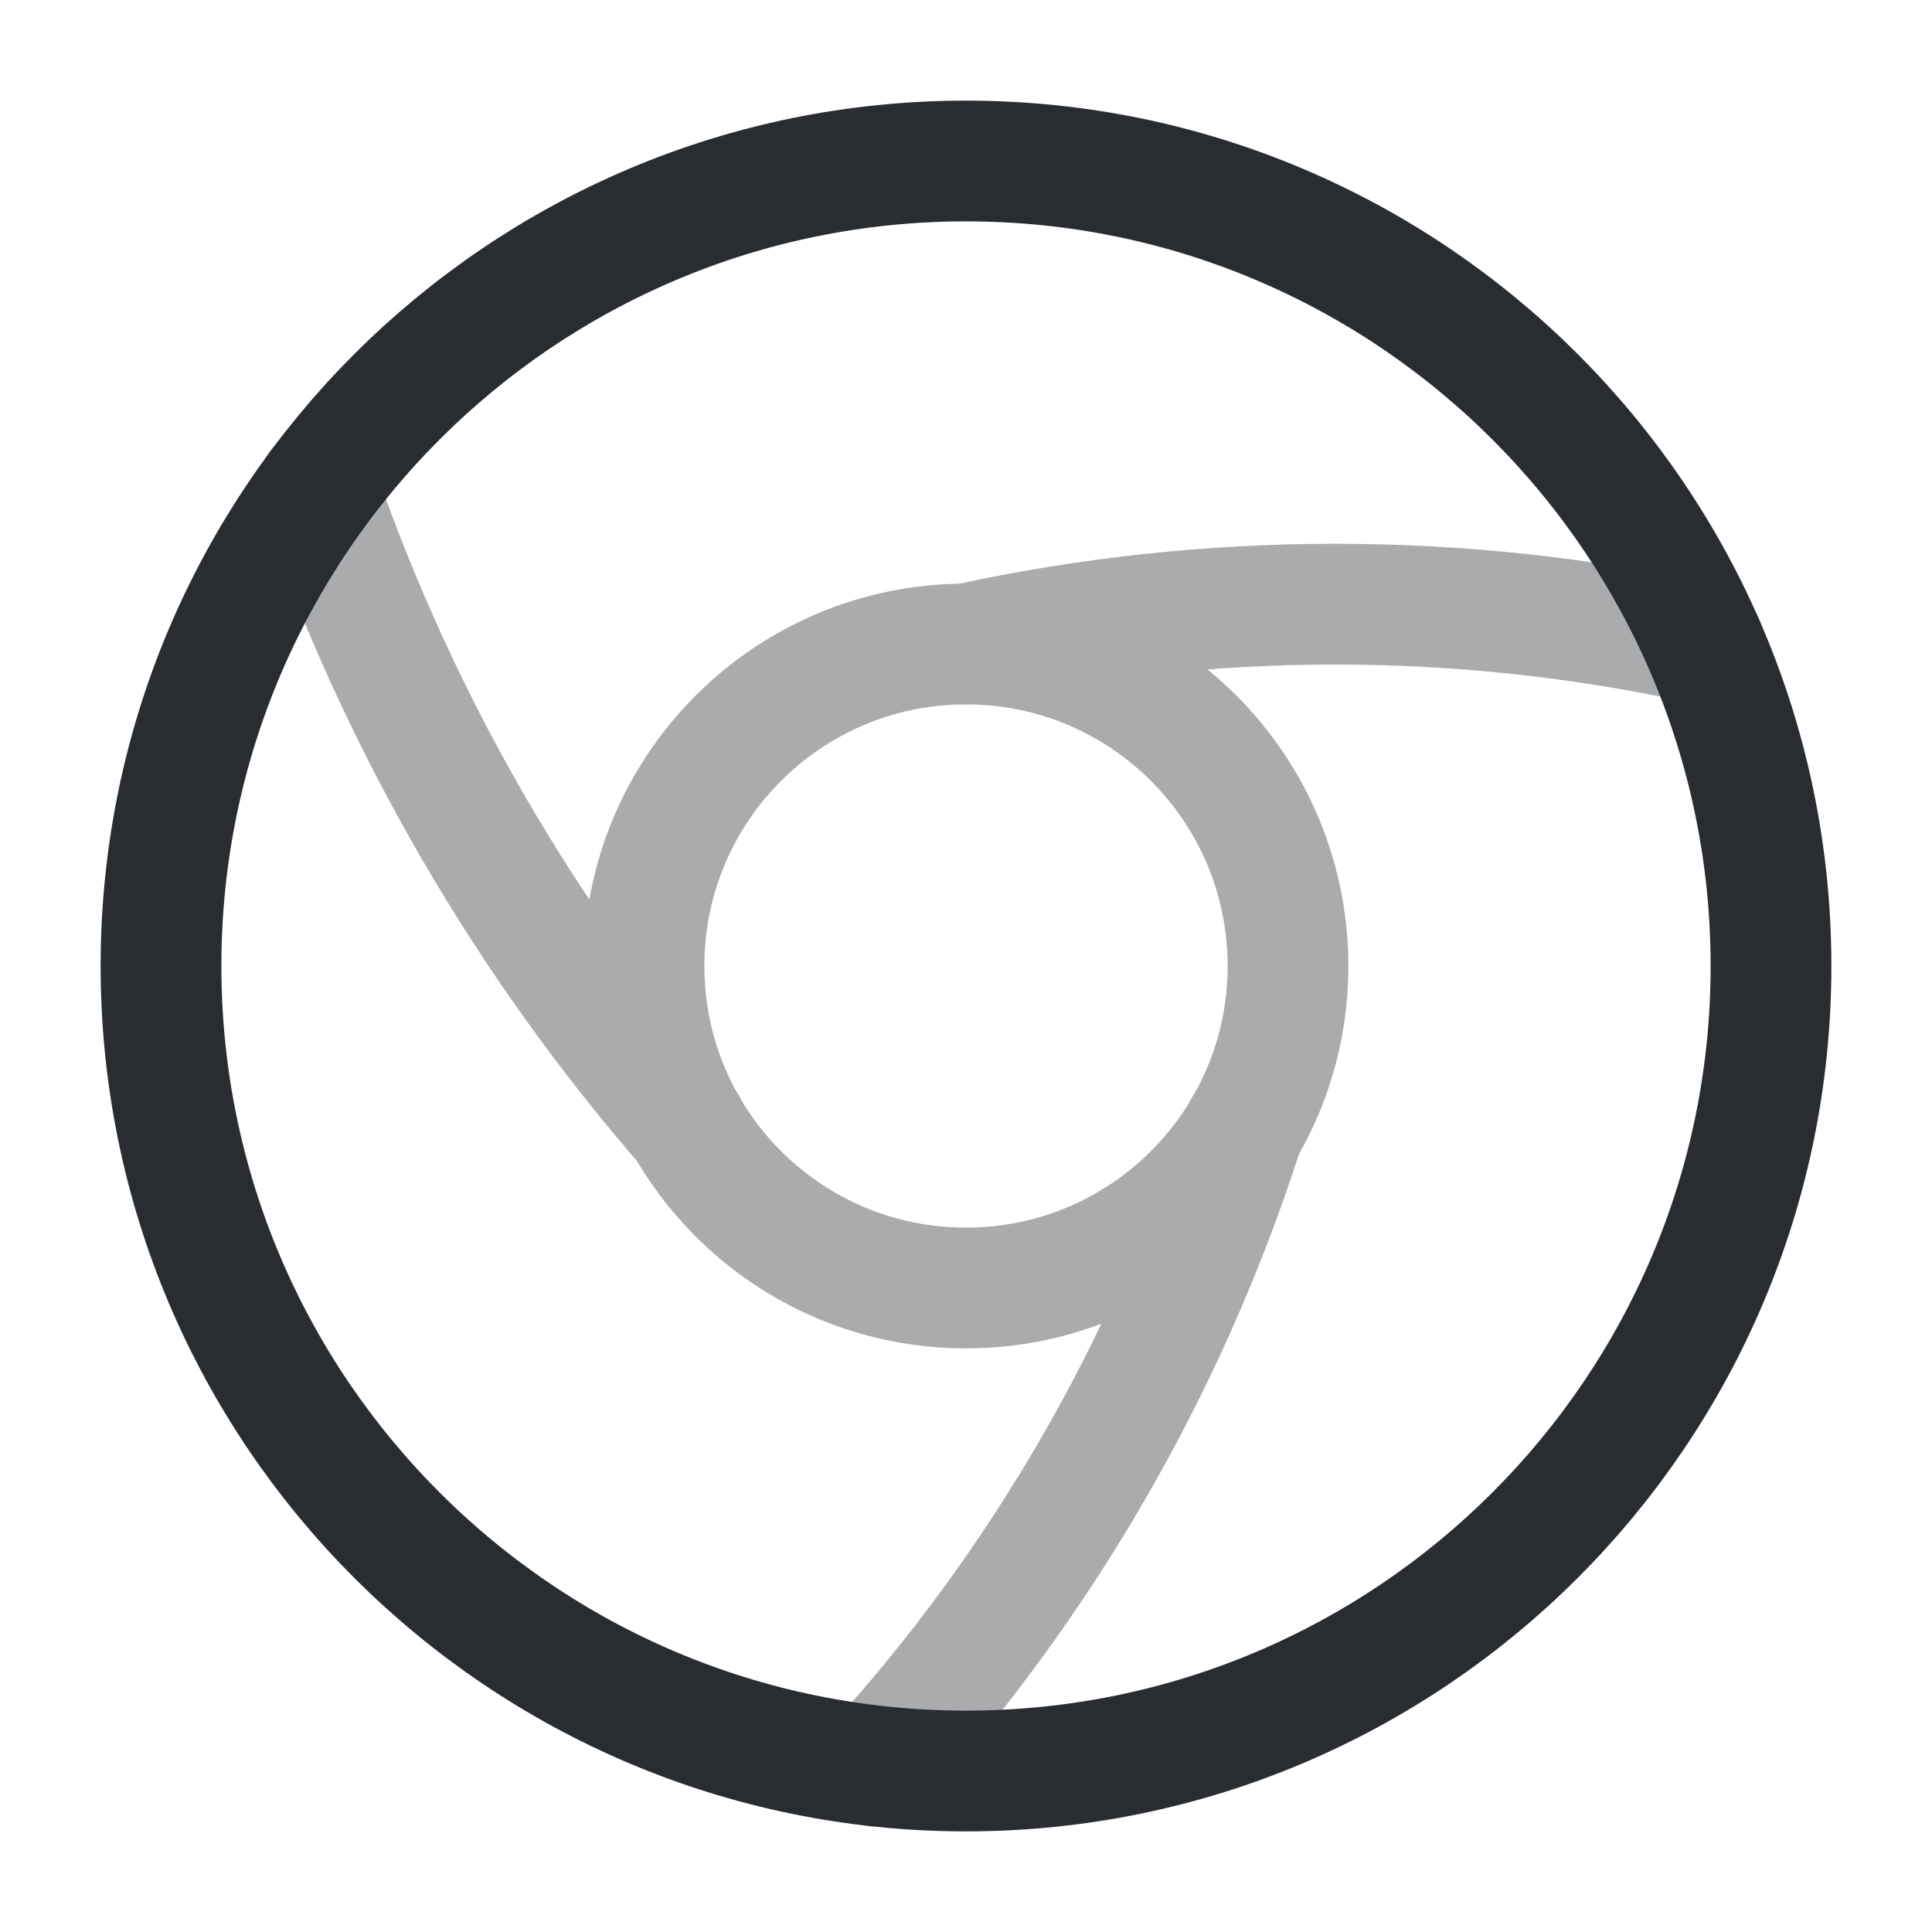 <svg width="24" height="24" viewBox="0 0 24 24" fill="none" xmlns="http://www.w3.org/2000/svg">
<path d="M12 22C17.52 22 22 17.52 22 12C22 6.48 17.52 2 12 2C6.48 2 2 6.48 2 12C2 17.52 6.48 22 12 22Z" stroke="#292D32" stroke-width="1.5" stroke-linecap="round" stroke-linejoin="round"/>
<g opacity="0.4">
<path d="M12 16C14.21 16 16 14.21 16 12C16 9.79 14.21 8 12 8C9.79 8 8 9.79 8 12C8 14.21 9.79 16 12 16Z" stroke="#292D32" stroke-width="1.5" stroke-linecap="round" stroke-linejoin="round"/>
<path d="M21.17 8C18.15 7.34 15.02 7.34 12 8" stroke="#292D32" stroke-width="1.5" stroke-linecap="round" stroke-linejoin="round"/>
<path d="M3.949 6.06L3.969 6.12C4.979 9.01 6.529 11.69 8.539 14" stroke="#292D32" stroke-width="1.5" stroke-linecap="round" stroke-linejoin="round"/>
<path d="M10.881 21.94C12.941 19.67 14.491 16.99 15.431 14.08L15.461 14" stroke="#292D32" stroke-width="1.5" stroke-linecap="round" stroke-linejoin="round"/>
</g>
</svg>
